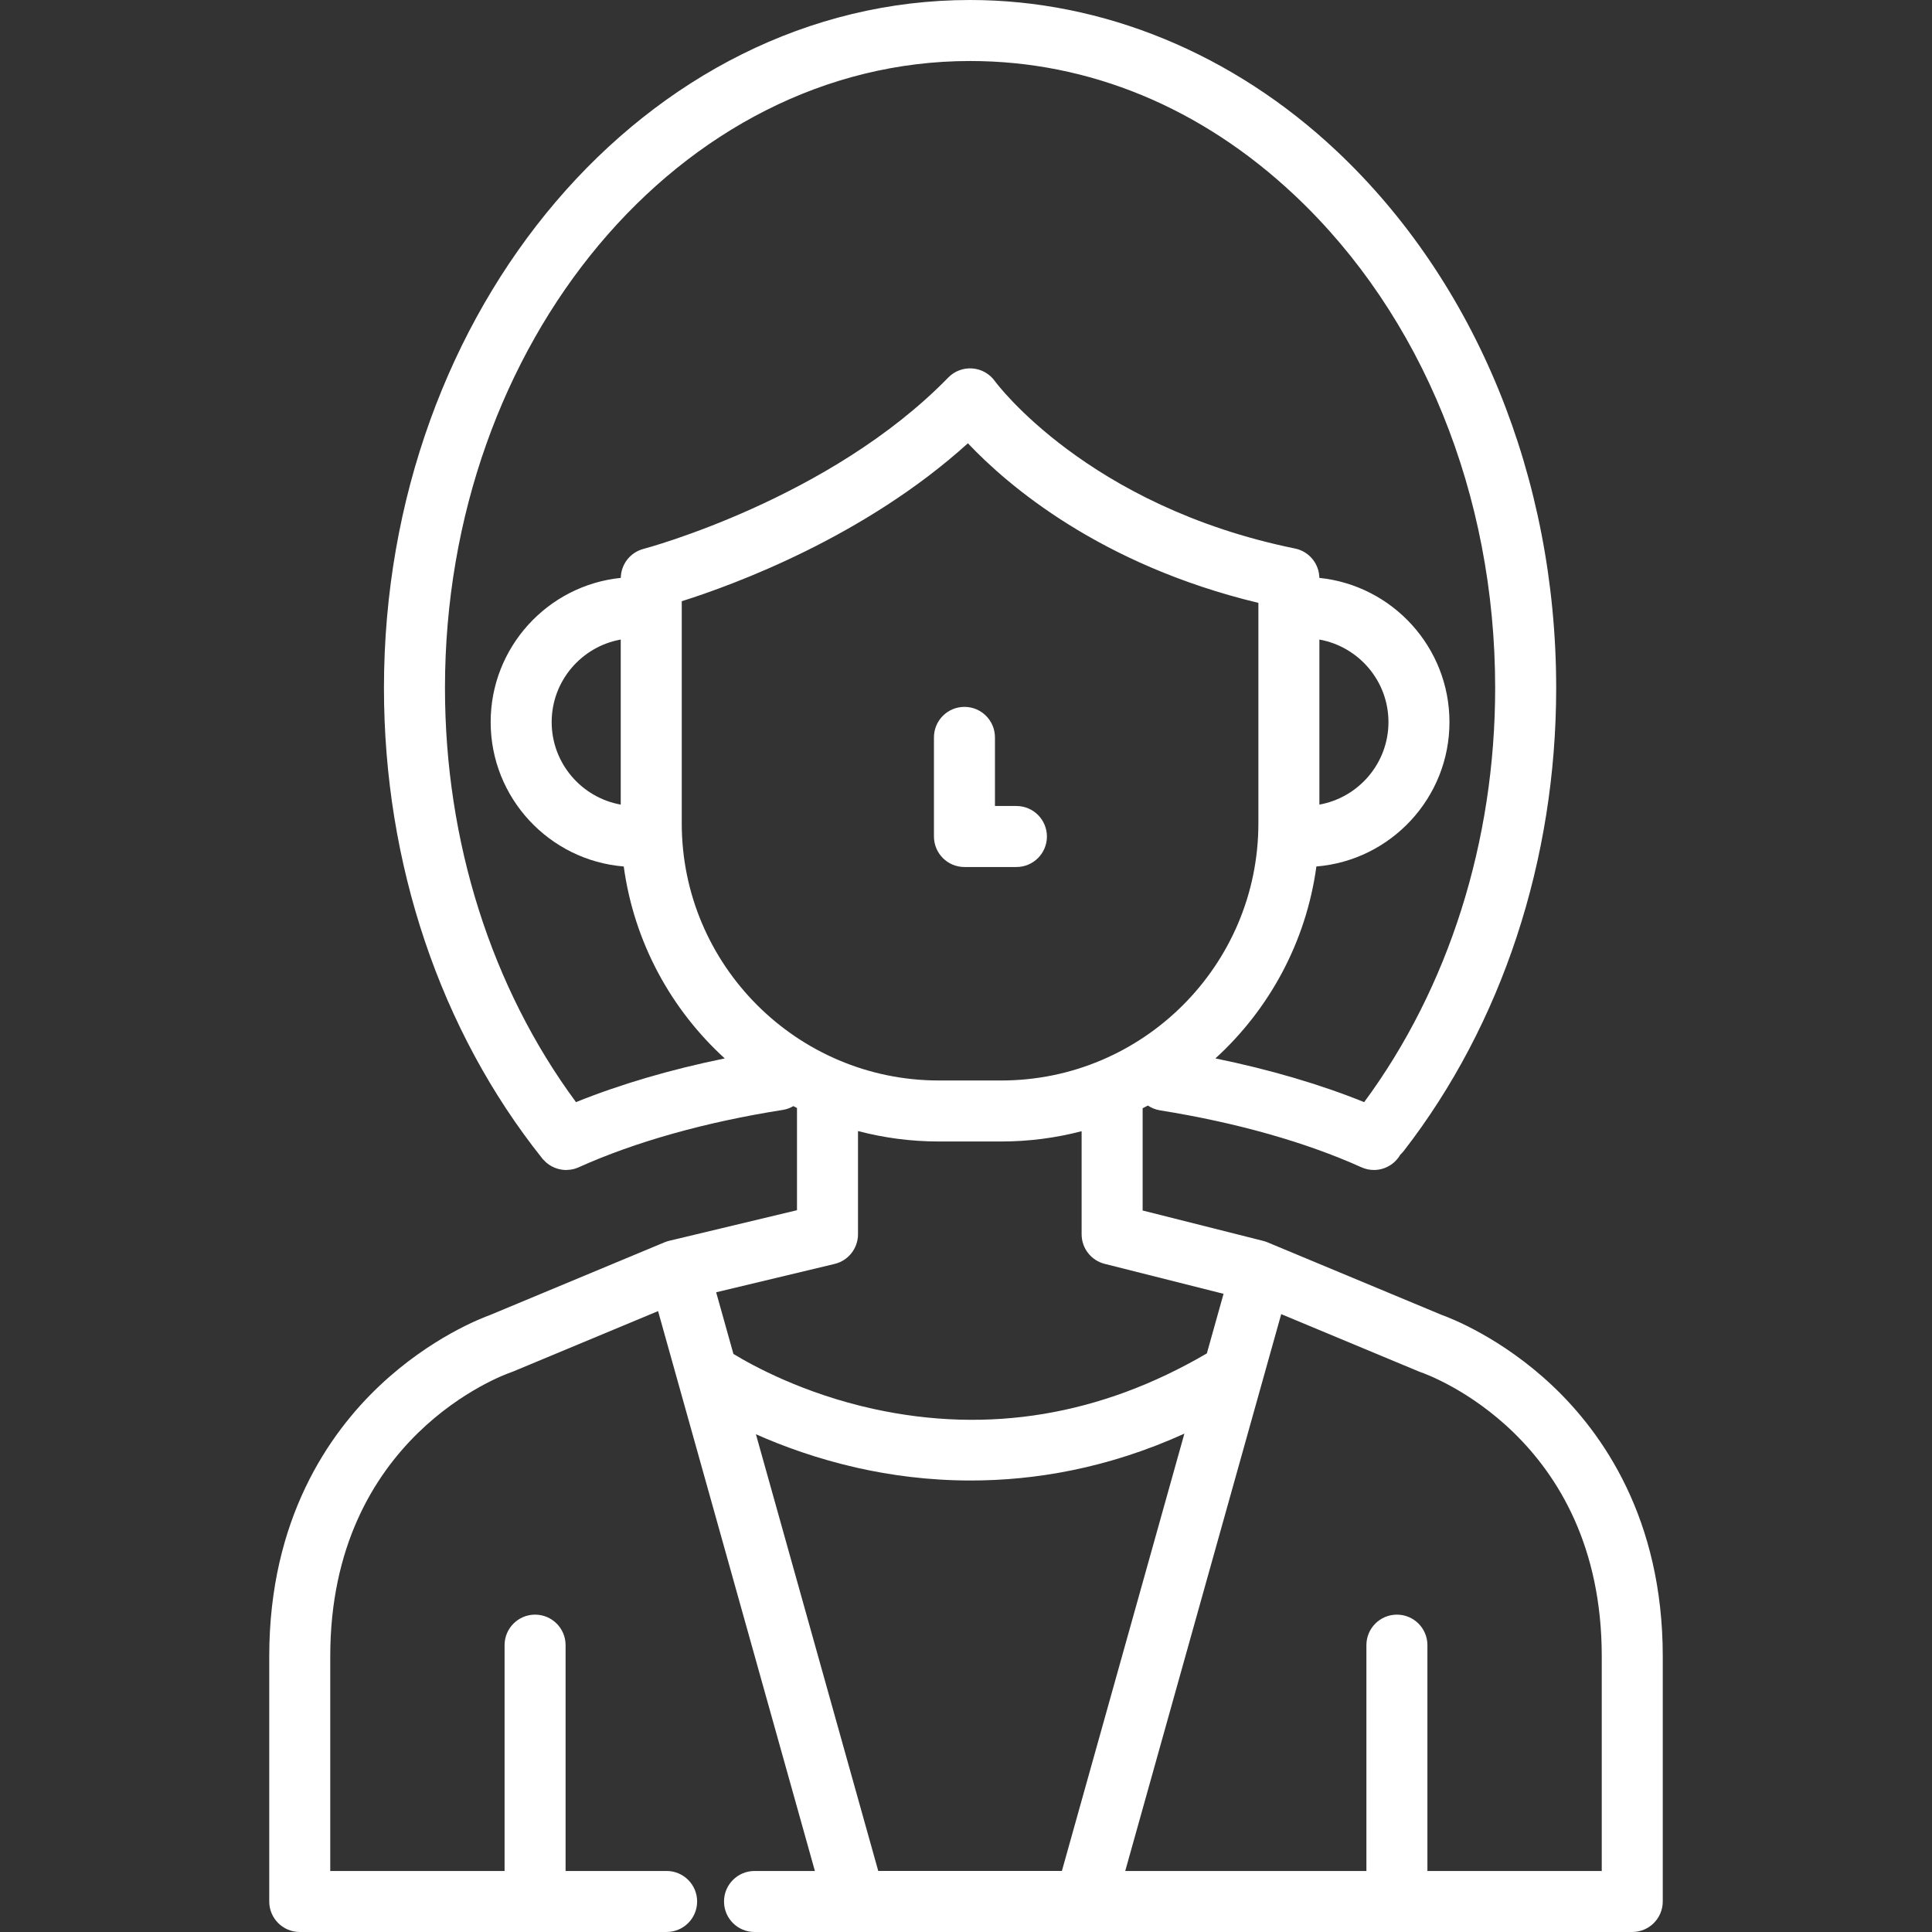 <?xml version="1.0" encoding="UTF-8"?> <svg xmlns="http://www.w3.org/2000/svg" xmlns:xlink="http://www.w3.org/1999/xlink" version="1.1" id="Layer_1" x="0px" y="0px" viewBox="0 0 512.001 512.001" style="enable-background:new 0 0 512.001 512.001;" xml:space="preserve"><rect x="0" y="0" width="512.001" height="512.001" fill="#333333" stroke="none"/><g><g><g><path d="M411.411,367.23c-13.471-12.722-27.04-17.938-29.354-18.767l-46.173-19.24c-0.369-0.154-0.747-0.28-1.134-0.377 l-31.94-8.051v-27.098c0.468-0.233,0.93-0.473,1.394-0.715c0.942,0.633,2.028,1.082,3.221,1.273 c20.168,3.219,38.62,8.436,53.36,15.086c1.079,0.486,2.208,0.717,3.319,0.717c2.826,0,5.522-1.504,6.992-4.058 c0.32-0.296,0.627-0.612,0.903-0.969c26.056-33.611,40.405-77.188,40.405-122.705c0-55.64-21.215-107.518-58.204-142.331 c-0.004-0.004-0.011-0.009-0.015-0.013C326.785,14.199,292.3,0,257.077,0c-85.646,0-155.325,81.792-155.325,182.326 c0,46.52,14.908,90.806,41.976,124.7c0.056,0.069,0.119,0.129,0.176,0.197c0.053,0.061,0.107,0.119,0.161,0.178 c0.208,0.23,0.426,0.445,0.653,0.646c0.041,0.036,0.081,0.073,0.123,0.11c0.87,0.734,1.864,1.258,2.917,1.567 c0.024,0.008,0.047,0.014,0.071,0.021c0.34,0.097,0.683,0.171,1.033,0.223c0.022,0.004,0.043,0.009,0.066,0.012 c0.373,0.052,0.747,0.087,1.123,0.087c0.082,0,0.164-0.018,0.247-0.021c0.274-0.009,0.548-0.03,0.821-0.068 c0.156-0.022,0.309-0.044,0.464-0.073c0.317-0.061,0.632-0.138,0.944-0.239c0.157-0.051,0.31-0.115,0.465-0.177 c0.126-0.05,0.254-0.091,0.379-0.148c14.917-6.729,33.612-11.985,54.063-15.198c1.026-0.161,1.973-0.515,2.818-1.009 c0.319,0.165,0.638,0.332,0.96,0.493v27.091l-33.868,8.106c-0.419,0.1-0.83,0.234-1.228,0.4l-46.173,19.24 c-2.312,0.829-15.881,6.045-29.354,18.767c-13.338,12.596-29.237,35.26-29.237,71.704v64.976c0,4.466,3.62,8.086,8.084,8.086 h97.226c4.465,0,8.084-3.618,8.084-8.084c0-4.465-3.62-8.084-8.084-8.084h-26.775V435.98c0-4.466-3.62-8.084-8.084-8.084 c-4.465,0-8.084,3.618-8.084,8.084v59.849H87.52v-56.894c0-58.095,45.969-74.594,47.898-75.258 c0.18-0.061,0.359-0.127,0.535-0.201l38.443-16.02l5.209,18.6c0.001,0.005,0.002,0.011,0.004,0.016l36.348,129.759h-16.001 c-4.465,0-8.084,3.62-8.084,8.084c0,4.466,3.62,8.084,8.084,8.084h26.632c0.009,0,0.017,0.002,0.026,0.002 c0.01,0,0.02-0.002,0.03-0.002h60.872c0.01,0,0.02,0.002,0.03,0.002c0.009,0,0.017-0.002,0.025-0.002h144.996 c4.466,0,8.084-3.636,8.084-8.1v-64.964C440.65,402.49,424.75,379.827,411.411,367.23z M152.644,292.078 c-22.428-30.37-34.722-69.083-34.722-109.751C117.92,90.706,180.347,16.168,257.077,16.168c31.545,0,61.297,12.311,86.041,35.601 c33.756,31.771,53.117,79.357,53.117,130.556c0,40.578-12.302,79.39-34.715,109.754c-11.67-4.721-25.046-8.65-39.425-11.588 c14.259-13.002,24.034-30.828,26.762-50.863c19.714-1.605,35.266-18.15,35.266-38.268c0-19.853-15.138-36.235-34.476-38.211 c-0.063-3.784-2.742-7.029-6.463-7.787c-55.071-11.226-79.296-44.036-79.518-44.342c-1.389-1.954-3.574-3.192-5.965-3.376 c-2.39-0.184-4.741,0.7-6.413,2.419c-31.428,32.257-80.245,45.268-80.729,45.394c-3.52,0.913-5.982,4.065-6.044,7.69 c-19.342,1.973-34.483,18.358-34.483,38.212c0,20.12,15.554,36.664,35.268,38.268c2.729,20.037,12.505,37.863,26.766,50.866 C177.685,283.433,164.314,287.357,152.644,292.078z M349.654,213.229v-43.741c10.388,1.868,18.302,10.954,18.302,21.873 C367.956,202.277,360.042,211.363,349.654,213.229z M164.503,169.487v43.743c-10.388-1.866-18.303-10.952-18.303-21.869 C146.2,180.44,154.115,171.354,164.503,169.487z M180.671,218.2v-58.867c13.846-4.373,48.471-17.076,75.834-41.857 c10.486,11.086,35.033,32.217,76.98,42.294V218.2c0,37.572-30.566,68.14-68.137,68.14h-16.537 C211.239,286.339,180.671,255.772,180.671,218.2z M189.789,342.467l31.388-7.51c3.637-0.871,6.202-4.122,6.202-7.862v-27.357 c6.847,1.801,14.028,2.769,21.433,2.769h16.537c7.353,0,14.488-0.952,21.293-2.729v27.317c0,3.705,2.517,6.934,6.108,7.838 l31.504,7.94l-4.423,15.79c-28.116,16.455-57.824,21.408-88.348,14.716c-18.511-4.058-31.974-11.441-37.117-14.574 L189.789,342.467z M281.41,495.828h-48.663l-32.42-115.739c7.171,3.185,16.3,6.528,26.975,8.925 c8.54,1.919,18.669,3.336,29.958,3.336c16.785,0,36.132-3.138,56.613-12.419L281.41,495.828z M424.482,495.829h-46.201v-59.849 c0-4.466-3.618-8.084-8.084-8.084s-8.084,3.618-8.084,8.084v59.849h-63.914l41.336-147.569l36.511,15.214 c0.156,0.066,0.345,0.136,0.507,0.192c1.956,0.674,47.928,17.173,47.928,75.268V495.829z" fill="#000000" style="fill: rgb(255, 255, 255);"></path><path d="M255.59,229.768h13.771c4.466,0,8.084-3.619,8.084-8.084s-3.618-8.084-8.084-8.084h-5.687v-18.186 c0-4.466-3.618-8.084-8.084-8.084c-4.465,0-8.084,3.618-8.084,8.084v26.27C247.506,226.149,251.125,229.768,255.59,229.768z" fill="#000000" style="fill: rgb(255, 255, 255);"></path></g></g></g></svg> 